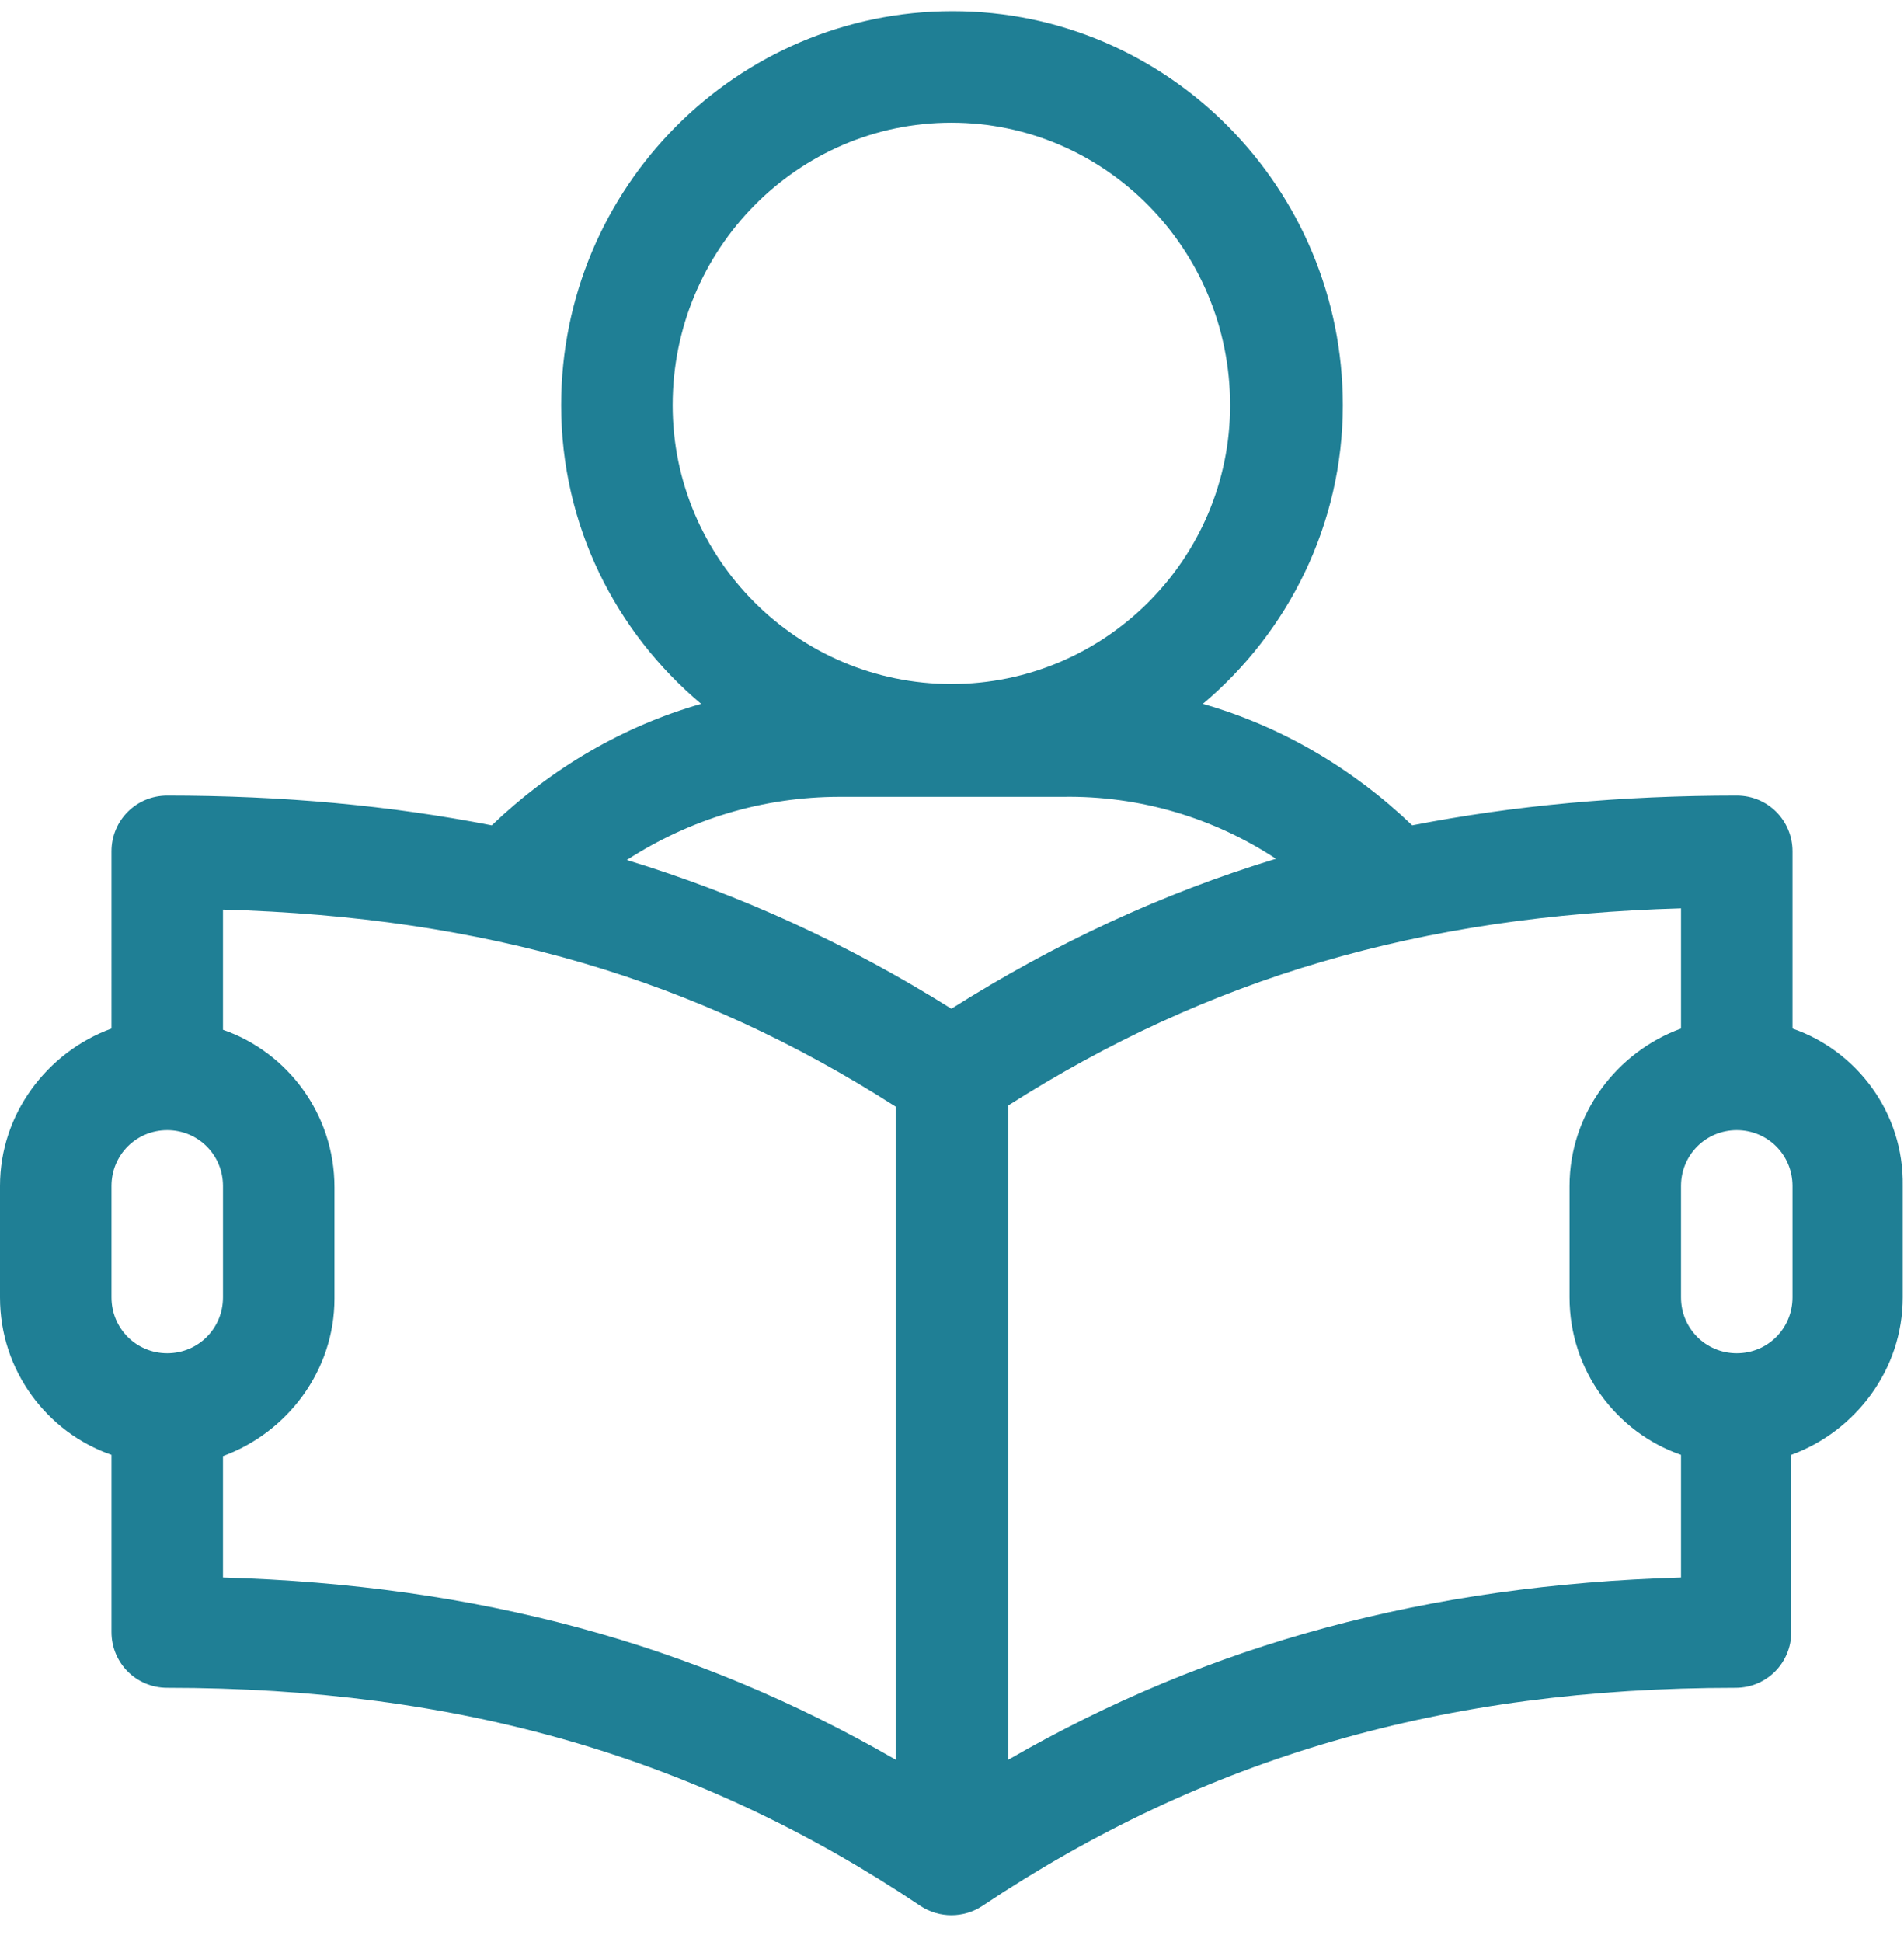<?xml version="1.0" encoding="utf-8"?>
<!-- Generator: Adobe Illustrator 22.1.0, SVG Export Plug-In . SVG Version: 6.00 Build 0)  -->
<svg version="1.1" id="Layer_1" xmlns="http://www.w3.org/2000/svg" xmlns:xlink="http://www.w3.org/1999/xlink" x="0px" y="0px"
	 width="153.7px" height="156.7px" viewBox="0 0 153.7 156.7" style="enable-background:new 0 0 153.7 156.7;" xml:space="preserve"
	>
<style type="text/css">
	.st0{fill:#1F7F95;}
</style>
<g>
	<g>
		<path class="st0" d="M144.7,83V68.7c0-2.5-2-4.5-4.5-4.5c-9.3,0-18,0.8-26.2,2.4c-4.8-4.6-10.6-8-16.9-9.8
			c6.9-5.8,11.3-14.5,11.3-24.1c0-17.5-14.1-31.8-31.5-31.8S45.3,15.1,45.3,32.7c0,9.7,4.4,18.3,11.3,24.1
			c-6.3,1.8-12.1,5.2-16.9,9.8c-8.2-1.6-16.9-2.4-26.2-2.4c-2.5,0-4.5,2-4.5,4.5V83c-5.2,1.9-9,6.9-9,12.7v9c0,5.9,3.8,10.9,9,12.7
			v14.3c0,2.5,2,4.5,4.5,4.5c23.5,0,42.9,5.6,60.8,17.6c1.5,1,3.5,1,5,0c18-12,37.3-17.6,60.8-17.6c2.5,0,4.5-2,4.5-4.5v-14.3
			c5.2-1.9,9-6.9,9-12.7v-9C153.7,89.8,149.9,84.8,144.7,83z M54.3,32.7c0-12.6,10.1-22.8,22.5-22.8s22.5,10.2,22.5,22.8
			c0,12.4-10.1,22.5-22.5,22.5S54.3,45.1,54.3,32.7z M13.5,109.2c-2.5,0-4.5-2-4.5-4.5v-9c0-2.5,2-4.5,4.5-4.5s4.5,2,4.5,4.5v9
			C18,107.2,16,109.2,13.5,109.2z M72.3,142C56,132.6,38.5,127.9,18,127.3v-9.8c5.2-1.9,9-6.9,9-12.7v-9c0-5.9-3.8-10.9-9-12.7v-9.7
			c21.2,0.6,38.2,5.6,54.3,15.9V142z M76.8,81.4c-8.3-5.2-17-9.2-26.2-12c5.1-3.3,11-5.1,17.2-5.1h18C92,64.2,98,66,103,69.3
			C93.8,72.1,85.2,76.1,76.8,81.4z M135.7,127.3c-20.4,0.6-38,5.3-54.3,14.7V89.2c16.2-10.3,33.2-15.3,54.3-15.9V83
			c-5.2,1.9-9,6.9-9,12.7v9c0,5.9,3.8,10.9,9,12.7V127.3z M144.7,104.7c0,2.5-2,4.5-4.5,4.5s-4.5-2-4.5-4.5v-9c0-2.5,2-4.5,4.5-4.5
			s4.5,2,4.5,4.5V104.7z"/>
	</g>
</g>
</svg>
